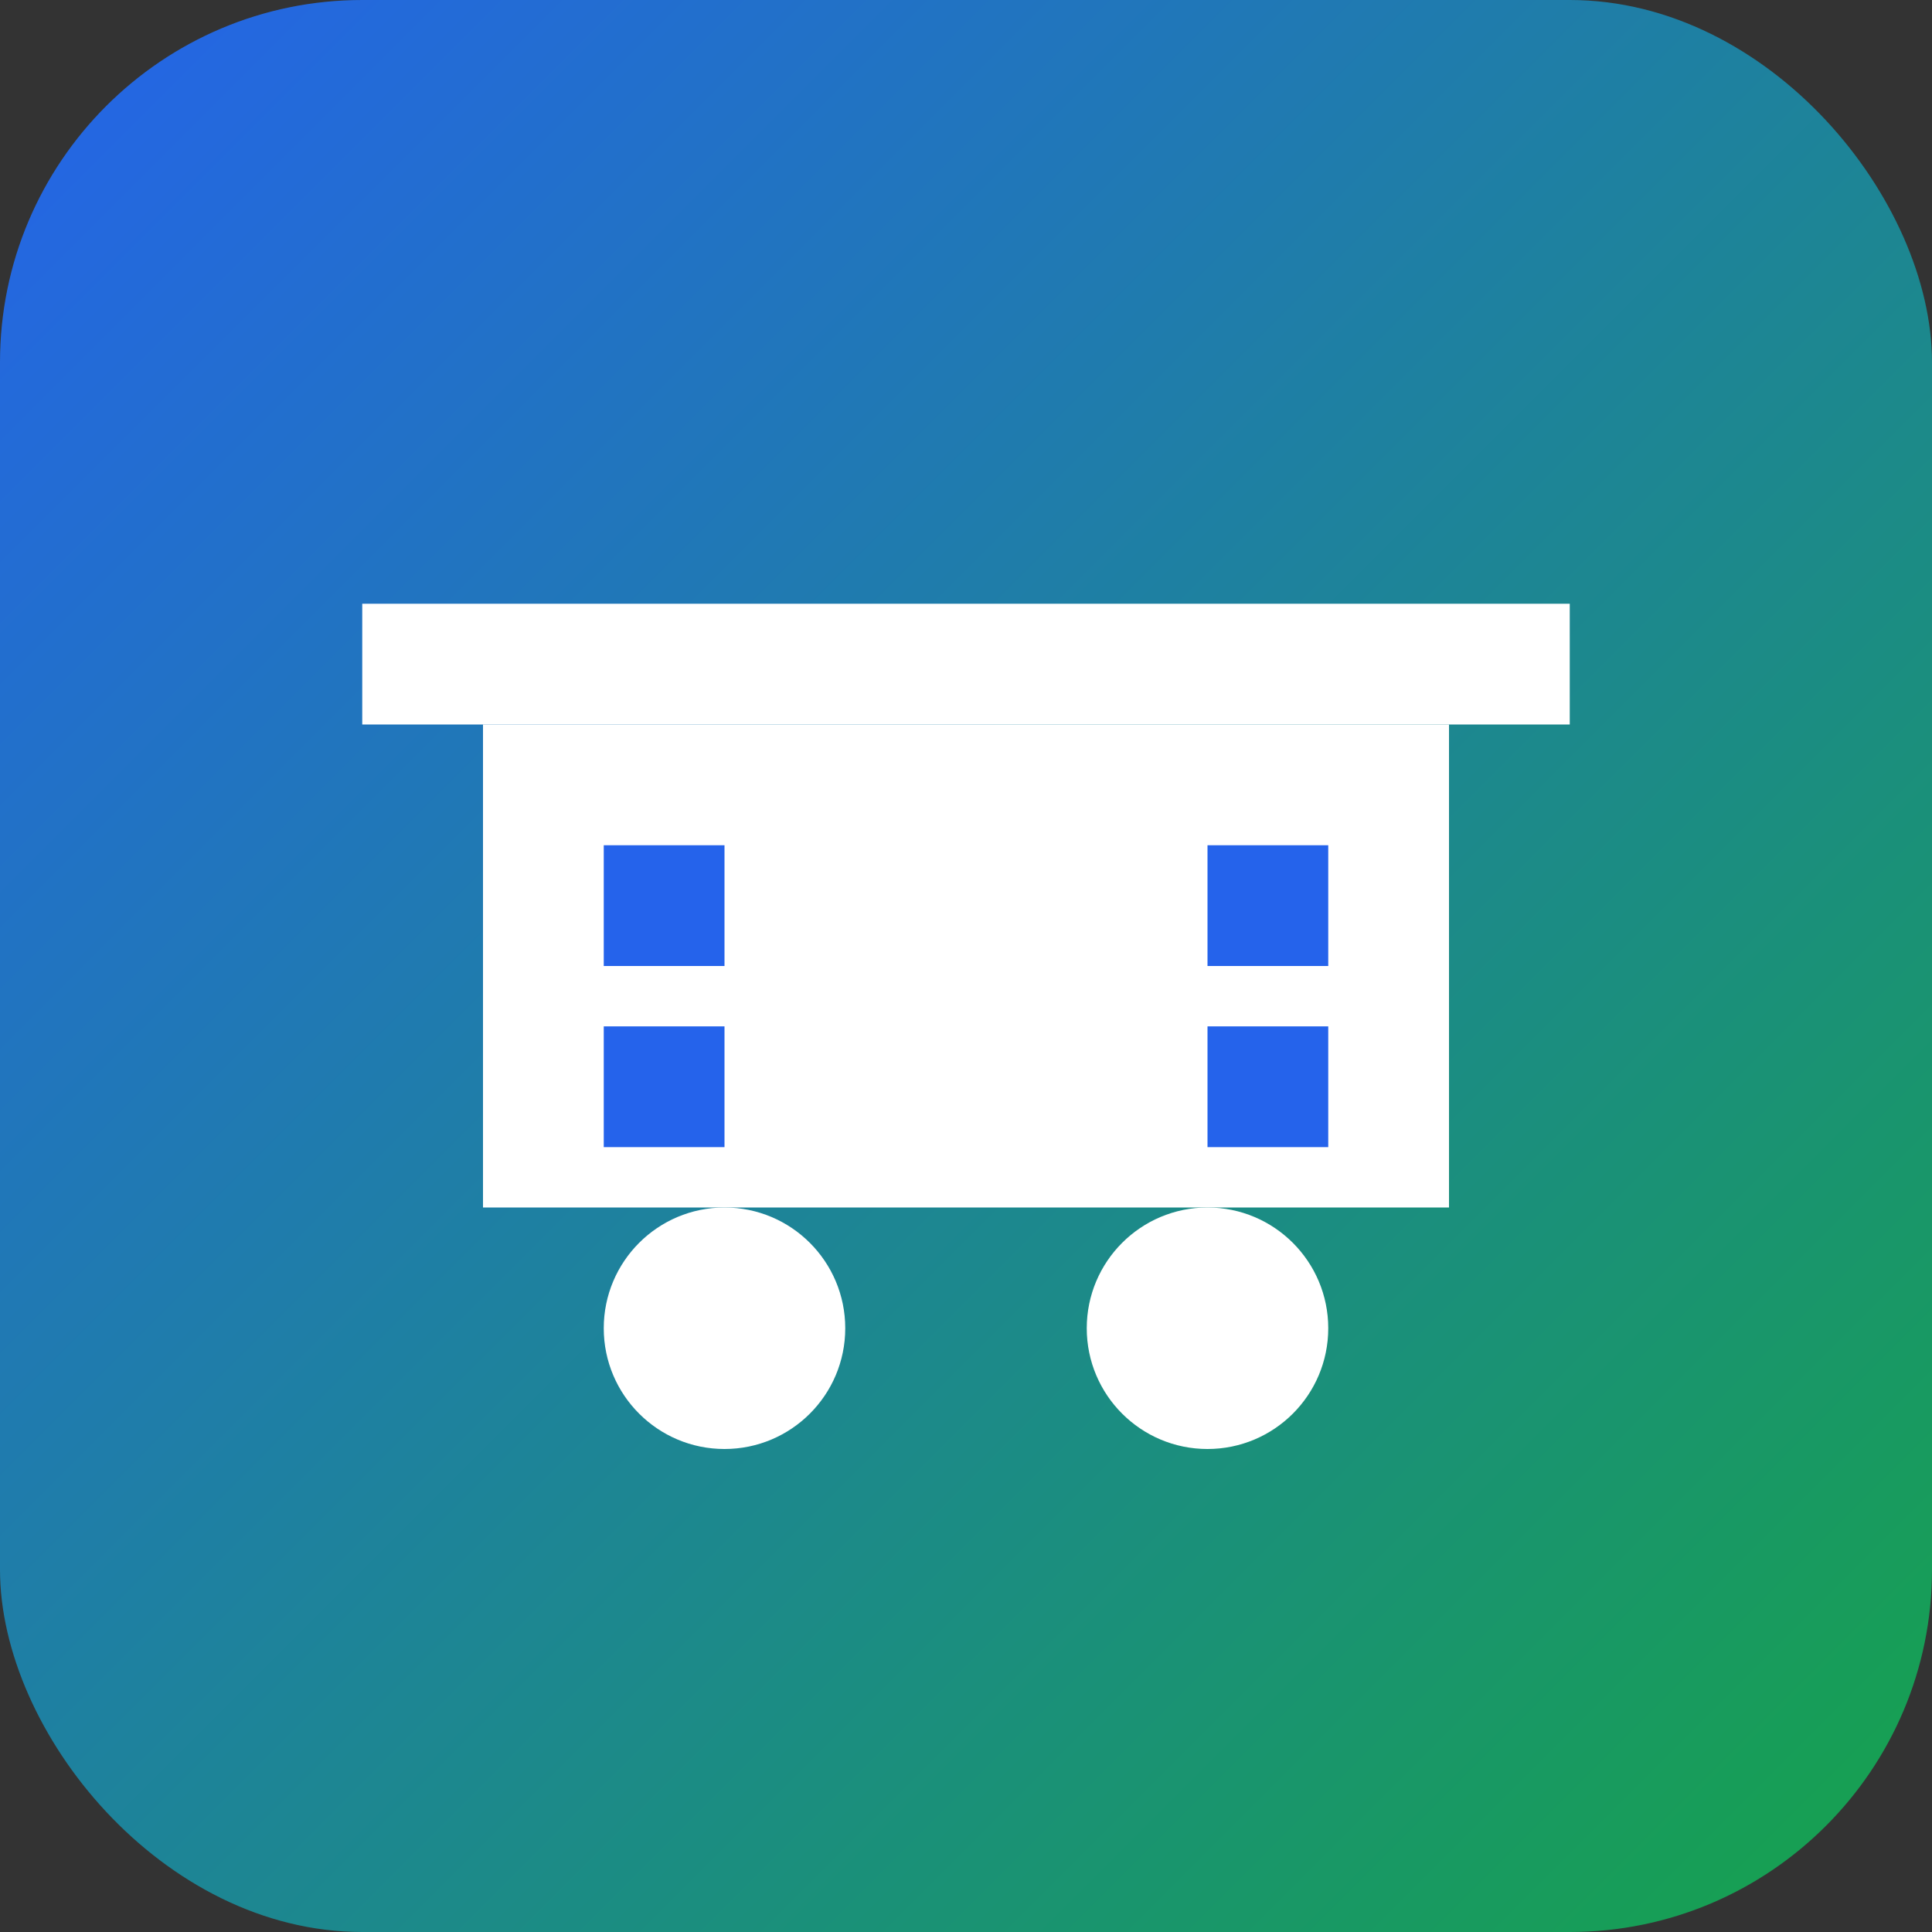 <svg xmlns="http://www.w3.org/2000/svg" viewBox="0 0 32 32" width="32" height="32">
  <rect x="0" y="0" width="32" height="32" fill="#333333" stroke="none"/>
  <defs>
    <linearGradient id="grad" x1="0%" y1="0%" x2="100%" y2="100%">
      <stop offset="0%" style="stop-color:#2563eb;stop-opacity:1" />
      <stop offset="100%" style="stop-color:#16a34a;stop-opacity:1" />
    </linearGradient>
  </defs>
  <rect width="32" height="32" rx="6" fill="url(#grad)"/>
  <path d="M8 12h16v8H8z" fill="white"/>
  <rect x="10" y="14" width="2" height="2" fill="#2563eb"/>
  <rect x="20" y="14" width="2" height="2" fill="#2563eb"/>
  <rect x="10" y="17" width="2" height="2" fill="#2563eb"/>
  <rect x="20" y="17" width="2" height="2" fill="#2563eb"/>
  <circle cx="12" cy="22" r="2" fill="white"/>
  <circle cx="20" cy="22" r="2" fill="white"/>
  <path d="M6 10h20v2H6z" fill="white"/>
</svg>
